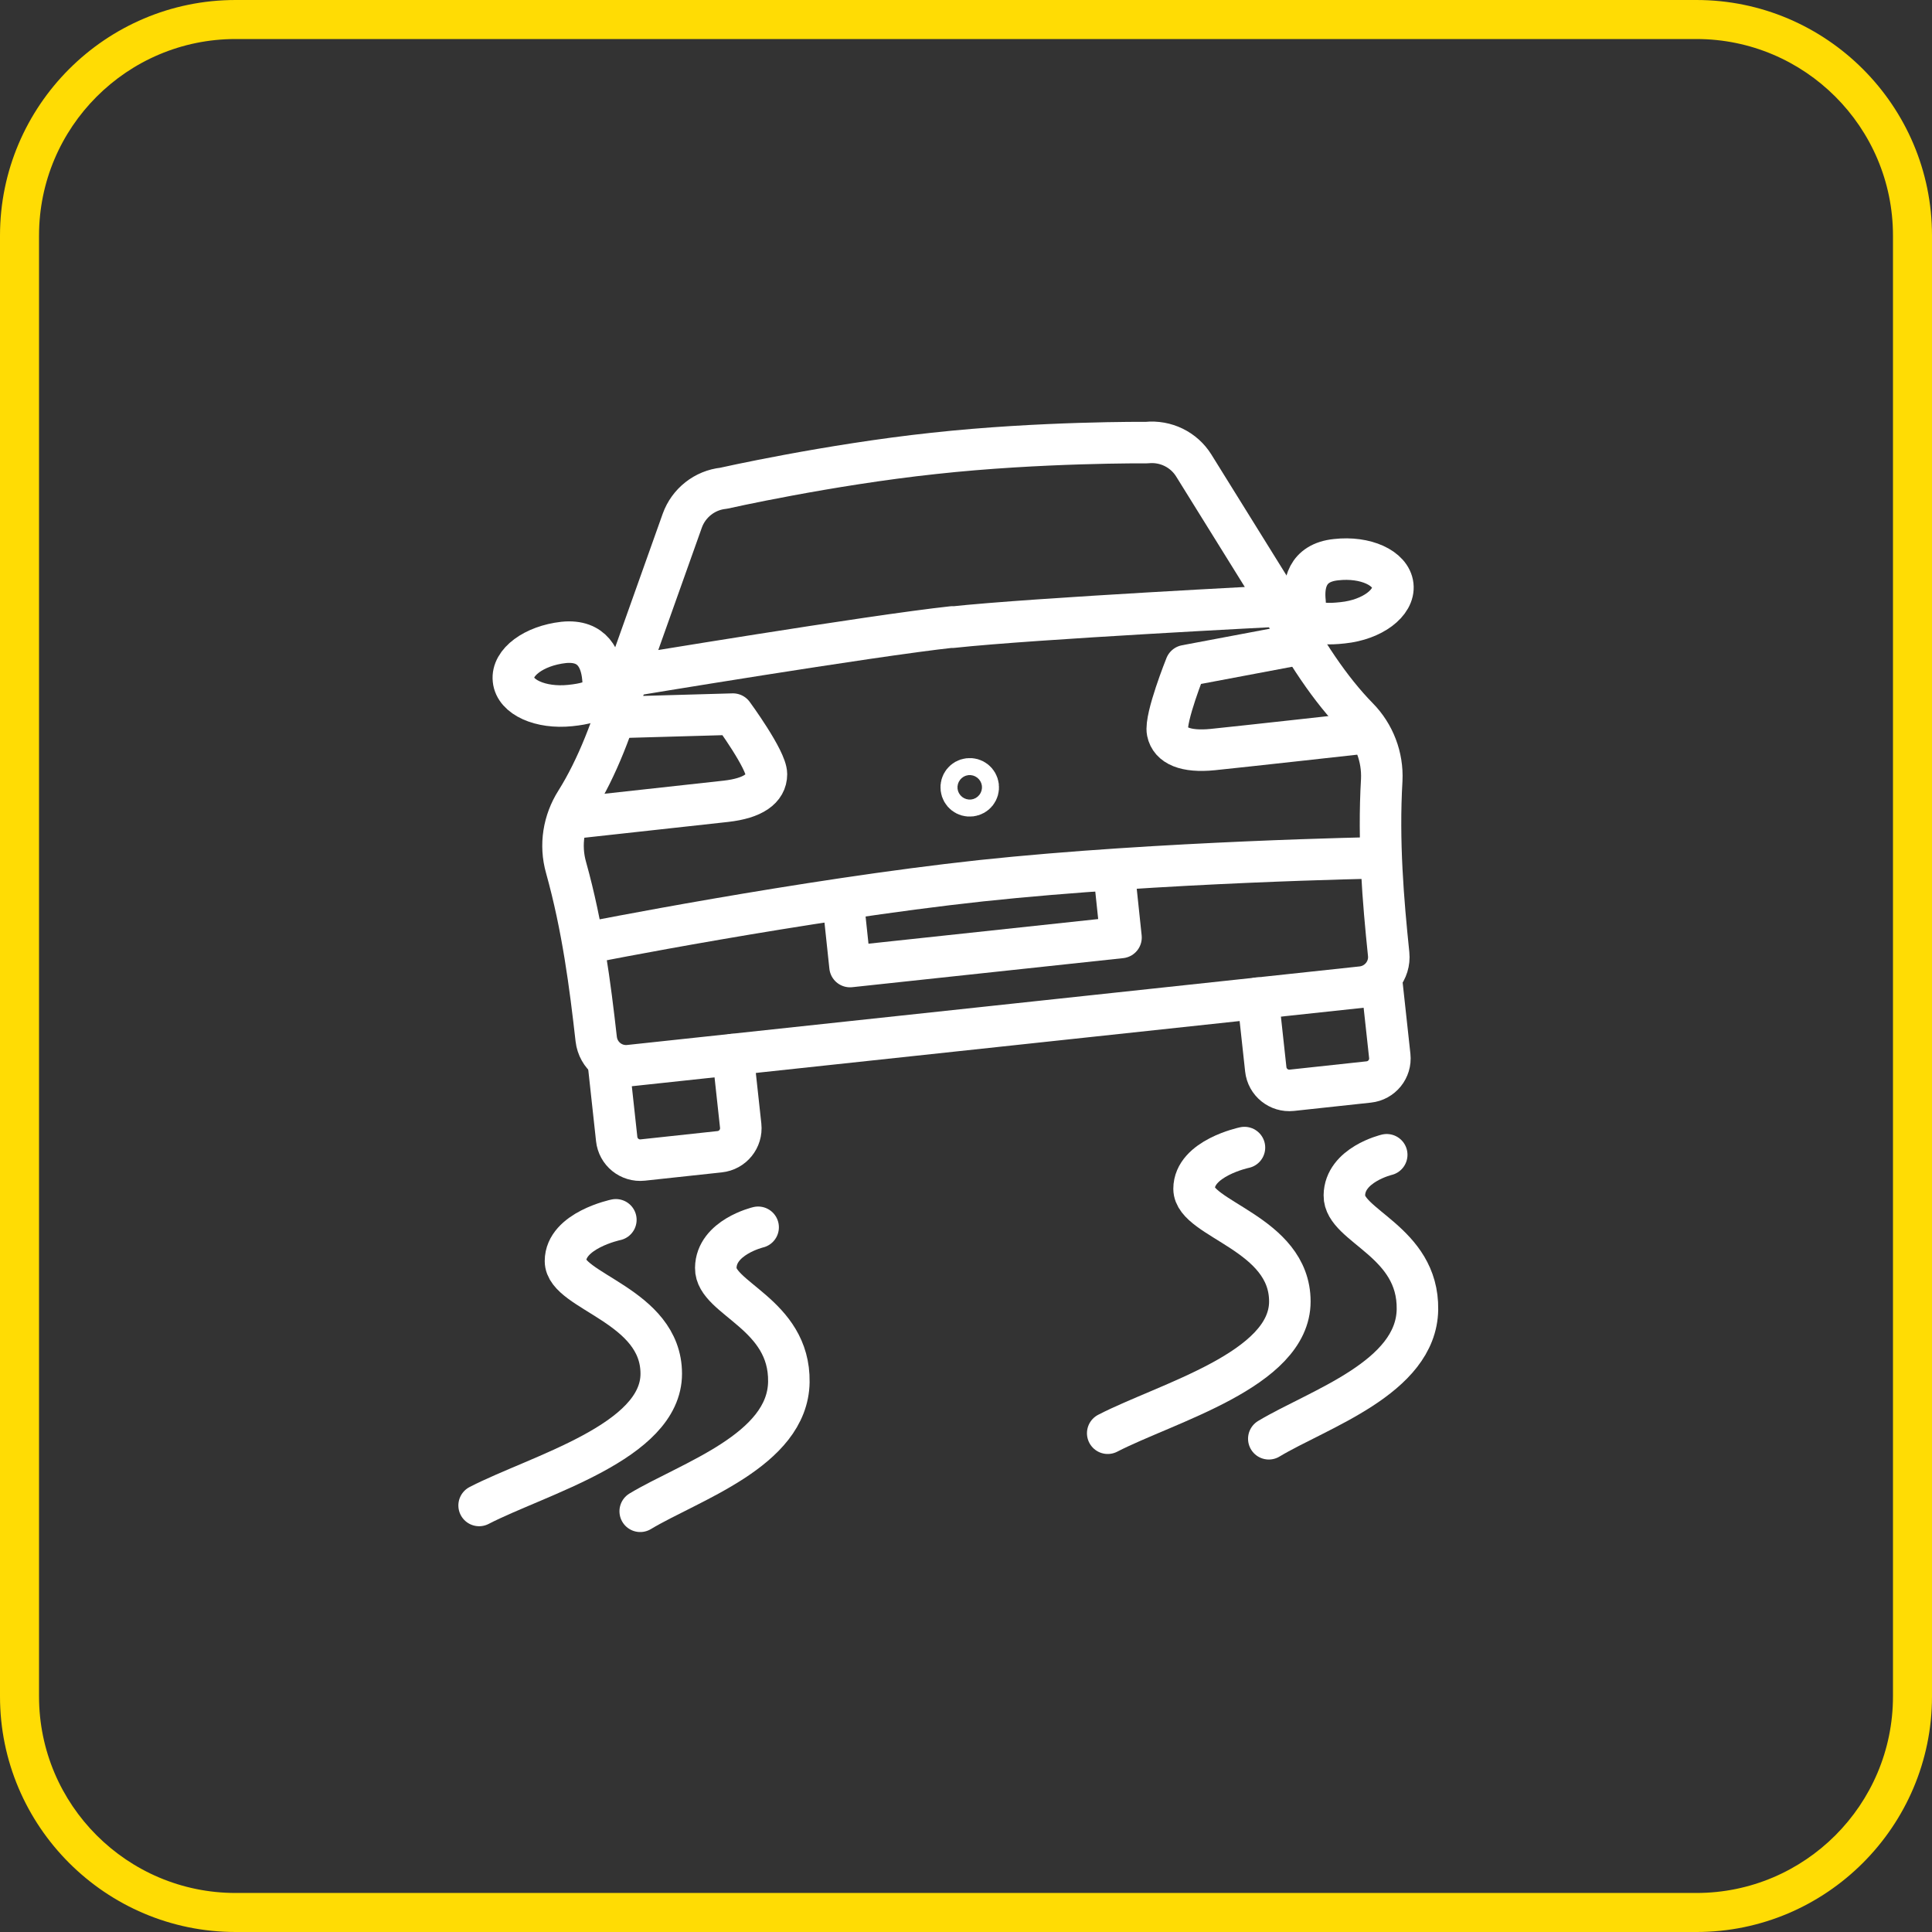 <?xml version="1.0" encoding="UTF-8"?>
<svg id="Layer_2" data-name="Layer 2" xmlns="http://www.w3.org/2000/svg" width="24.62mm" height="24.62mm" viewBox="0 0 69.8 69.8">
  <rect x="0" y="0" width="69.8" height="69.8" fill="#333333" stroke="none"/>
  <defs>
    <style>
      .cls-1 {
        fill: #ffdc04;
        stroke-width: 0px;
      }

      .cls-2 {
        fill: none;
        stroke: #fff;
        stroke-linecap: round;
        stroke-linejoin: round;
        stroke-width: 1.5px;
      }
    </style>
  </defs>
  <g id="Layer_1-2" data-name="Layer 1">
    <g>
      <g>
        <path class="cls-2" d="M44.96,41.46s-1.82.38-1.82,1.49,3.46,1.6,3.46,4.07-4.45,3.66-6.58,4.76"/>
        <path class="cls-2" d="M50.1,41.72s-1.52.36-1.53,1.47c-.02,1.11,2.68,1.65,2.64,4.12s-3.59,3.6-5.37,4.67"/>
        <path class="cls-2" d="M22.25,44.07s-1.82.38-1.82,1.49,3.46,1.6,3.46,4.07-4.45,3.66-6.58,4.76"/>
        <path class="cls-2" d="M27.39,44.34s-1.52.36-1.53,1.47c-.02,1.11,2.68,1.65,2.64,4.12s-3.59,3.6-5.37,4.67"/>
        <path class="cls-2" d="M35.34,28.41c.02.17-.1.32-.27.34-.17.02-.32-.1-.34-.27s.1-.32.27-.34c.17-.02.32.1.34.27Z"/>
        <path class="cls-2" d="M22,38.58l.28,2.57c.05.47.47.81.94.76l2.78-.3c.47-.05.81-.47.76-.94l-.28-2.57"/>
        <path class="cls-2" d="M21.78,24.48c.07.63-.11.9-1.18,1.01-1.07.11-1.99-.3-2.05-.93-.07-.63.74-1.23,1.81-1.35,1.07-.11,1.36.64,1.42,1.27Z"/>
        <path class="cls-2" d="M34.41,22.66c2.95-.32,11.87-.77,11.87-.77l-3.15-5.07c-.36-.58-1.02-.9-1.7-.83,0,0-3.86-.03-7.69.39-3.83.41-7.6,1.26-7.6,1.26-.68.07-1.26.53-1.49,1.17l-2,5.62s8.8-1.46,11.76-1.78Z"/>
        <path class="cls-2" d="M46.28,21.89c.86,1.63,1.78,3.02,2.78,4.04.59.6.9,1.42.86,2.25-.13,2.22.05,4.36.25,6.29.06.59-.37,1.12-.96,1.19l-13.24,1.42-13.24,1.42c-.59.06-1.12-.36-1.19-.96-.22-1.95-.49-4.05-1.09-6.2-.23-.81-.09-1.67.36-2.38.76-1.21,1.36-2.76,1.86-4.54"/>
        <path class="cls-2" d="M49.93,35.58l.28,2.57c.05.47-.29.89-.76.94l-2.78.3c-.47.05-.89-.29-.94-.76l-.28-2.57"/>
        <path class="cls-2" d="M47.14,21.76c.07.63.3.86,1.37.74,1.07-.11,1.88-.72,1.81-1.35-.07-.63-.99-1.05-2.05-.93-1.07.11-1.19.91-1.12,1.54Z"/>
        <path class="cls-2" d="M20.85,29.54s4.38-.48,5.37-.59c.99-.11,1.47-.46,1.47-.98,0-.52-1.21-2.17-1.21-2.17l-3.88.11"/>
        <path class="cls-2" d="M49.13,26.5s-4.32.48-5.31.58-1.54-.14-1.64-.64.66-2.39.66-2.39l3.82-.72"/>
        <path class="cls-2" d="M21.19,34.07s7.79-1.55,14.25-2.25c6.46-.69,14.4-.83,14.4-.83"/>
        <polyline class="cls-2" points="30.52 33.13 30.71 34.92 40.5 33.87 40.31 32.07"/>
      </g>
      <path class="cls-1" d="M61.29,69.8H8.51c-4.69,0-8.51-3.82-8.51-8.51V8.51C0,3.82,3.82,0,8.51,0h52.78c4.69,0,8.51,3.82,8.51,8.51v52.78c0,4.69-3.82,8.51-8.51,8.51ZM8.51,1.41c-3.92,0-7.1,3.19-7.1,7.1v52.78c0,3.92,3.19,7.1,7.1,7.1h52.78c3.92,0,7.1-3.19,7.1-7.1V8.51c0-3.92-3.19-7.1-7.1-7.1H8.51Z"/>
    </g>
  </g>
</svg>